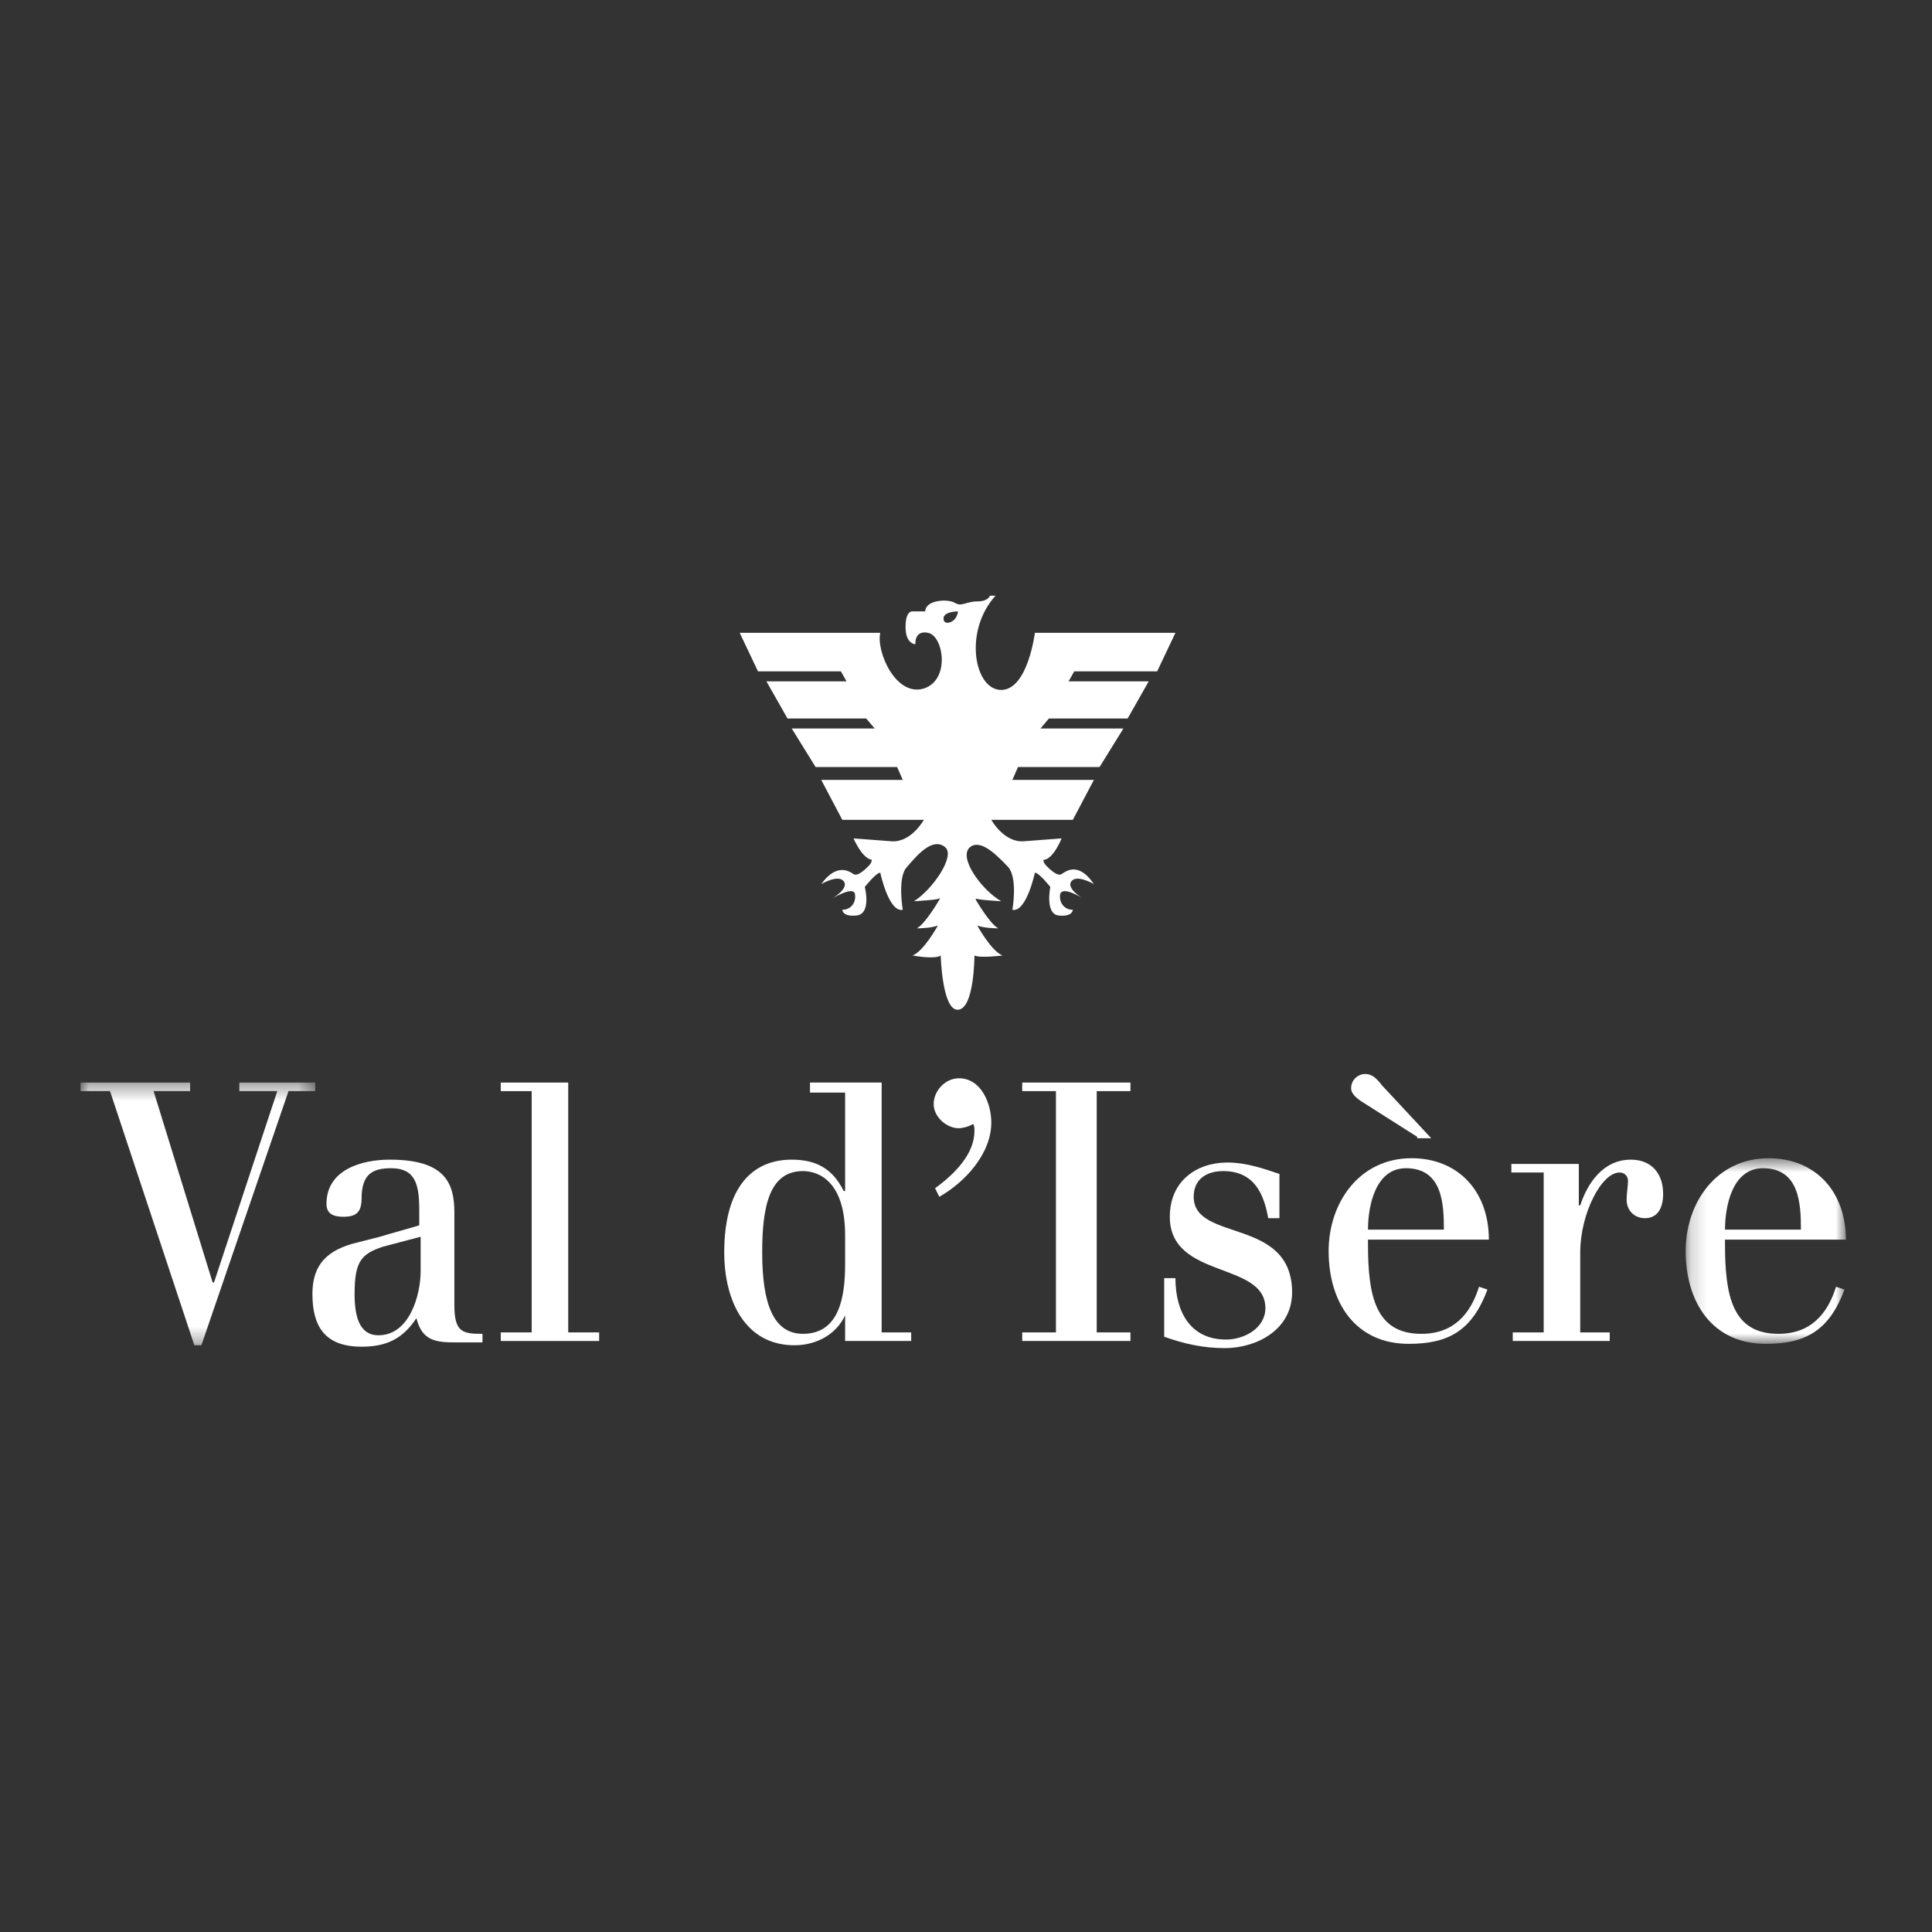 <?xml version="1.0" encoding="UTF-8"?>
<svg width="120px" height="120px" viewBox="0 0 120 120" version="1.1" xmlns="http://www.w3.org/2000/svg" xmlns:xlink="http://www.w3.org/1999/xlink">
    <rect x="0" y="0" width="120" height="120" fill="#333333" stroke="none"/>
    <!-- Generator: Sketch 63.1 (92452) - https://sketch.com -->
    <title>valdisere</title>
    <desc>Created with Sketch.</desc>
    <defs>
        <polygon id="path-1" points="0 0.354 14.579 0.354 14.579 16.672 0 16.672"></polygon>
        <polygon id="path-3" points="0.175 0.621 10.127 0.621 10.127 12.149 0.175 12.149"></polygon>
    </defs>
    <g id="valdisere" stroke="none" stroke-width="1" fill="none" fill-rule="evenodd">
        <g id="val-d'isère" transform="translate(5, 37)">
            <g>
                <path d="M54.476,0.975 C54.476,0.975 53.603,0.975 53.603,1.419 C53.603,1.862 54.214,1.685 54.389,1.33 C54.564,0.975 54.476,0.975 54.476,0.975 M52.381,5.764 C54.04,5.232 53.603,2.483 52.643,2.306 C51.77,2.128 51.857,3.015 51.857,3.015 C51.857,3.015 51.246,3.015 51.246,1.951 C51.246,0.887 51.683,0.975 51.683,0.975 L51.857,0.975 L52.468,0.975 C52.468,0.266 53.865,0.177 54.302,0.443 C54.738,0.709 55,0.355 55.699,0.355 C56.397,0.355 56.484,0 56.484,0 L56.834,0 C54.826,2.217 55.524,5.853 57.183,5.853 C58.841,5.853 59.278,2.306 59.278,2.306 L68.008,2.306 L66.873,4.7 L61.722,4.7 L61.373,5.321 L66.349,5.321 L65.04,7.626 L60.151,7.626 L59.627,8.247 L64.778,8.247 L63.294,10.642 L58.23,10.642 L57.881,11.44 L62.945,11.44 L61.635,13.923 L56.572,13.923 C56.572,13.923 57.357,15.342 58.58,15.253 C59.802,15.164 60.937,15.075 60.937,15.075 C60.937,15.075 60.413,16.406 59.802,16.406 C59.802,16.406 59.802,16.583 59.976,16.76 C60.151,16.938 60.675,17.47 60.937,17.292 C61.199,17.115 61.984,16.494 62.945,17.913 C62.945,17.913 61.897,17.292 61.548,17.736 C61.199,18.179 62.246,18.8 62.246,18.8 C62.246,18.8 61.024,18.002 60.849,18.534 C60.762,19.066 61.111,19.509 61.635,19.509 C61.635,19.509 61.635,19.953 60.762,19.864 C59.889,19.775 60.238,18.091 60.238,18.091 C60.238,18.091 59.54,17.204 59.278,17.204 C59.278,17.204 58.754,19.687 57.881,19.509 C57.881,19.509 58.23,17.558 57.619,16.849 C57.008,16.228 55.96,15.075 55.262,15.608 C54.476,16.228 55.96,18.268 57.183,18.977 C57.183,18.977 55.611,18.889 55.611,18.8 L55.611,18.889 C55.611,18.889 56.484,20.396 57.008,20.662 C57.008,20.662 56.135,20.662 55.699,20.485 C55.699,20.485 56.572,22.081 57.27,22.347 C57.27,22.347 55.873,22.525 55.524,22.347 C55.524,22.347 55.524,25.717 54.476,25.717 C53.516,25.717 53.429,22.347 53.429,22.347 C53.08,22.613 51.683,22.347 51.683,22.347 C52.381,22.081 53.254,20.485 53.254,20.485 C52.818,20.662 51.945,20.662 51.945,20.662 C52.468,20.396 53.341,18.889 53.341,18.889 C53.341,18.889 53.429,18.711 53.341,18.8 C53.341,18.889 51.77,18.977 51.77,18.977 C52.905,18.268 54.389,16.14 53.691,15.608 C52.905,14.987 51.945,16.14 51.334,16.849 C50.722,17.47 51.072,19.509 51.072,19.509 C50.199,19.687 49.675,17.204 49.675,17.204 C49.413,17.204 48.714,18.091 48.714,18.091 C48.714,18.091 49.151,19.775 48.191,19.864 C47.318,19.953 47.318,19.509 47.318,19.509 C47.841,19.509 48.191,19.066 48.103,18.534 C48.016,18.002 46.707,18.8 46.707,18.8 C46.707,18.8 47.754,18.179 47.405,17.736 C47.056,17.292 46.008,17.913 46.008,17.913 C46.968,16.583 47.754,17.115 48.016,17.292 C48.278,17.47 48.802,16.938 48.976,16.76 C49.151,16.583 49.151,16.406 49.151,16.406 C48.54,16.317 48.016,15.075 48.016,15.075 C48.016,15.075 49.151,15.164 50.373,15.253 C51.595,15.342 52.381,13.923 52.381,13.923 L47.318,13.923 L46.008,11.44 L51.072,11.44 L50.722,10.642 L45.659,10.642 L44.175,8.247 L49.326,8.247 L48.802,7.626 L43.913,7.626 L42.603,5.321 L47.58,5.321 L47.23,4.7 L42.08,4.7 L40.945,2.306 L49.675,2.306 C49.413,3.458 50.635,6.296 52.381,5.764" id="Fill-1" fill="#FFFFFF"></path>
                <g id="Group-5" transform="translate(0, 29.885)">
                    <mask id="mask-2" fill="white">
                        <use xlink:href="#path-1"></use>
                    </mask>
                    <g id="Clip-4"></g>
                    <polygon id="Fill-3" fill="#FFFFFF" mask="url(#mask-2)" points="1.833 0.886 -8.73015873e-05 0.886 -8.73015873e-05 0.354 6.809 0.354 6.809 0.886 4.54 0.886 8.206 12.769 8.294 12.769 12.222 0.886 9.865 0.886 9.865 0.354 14.579 0.354 14.579 0.886 12.921 0.886 7.508 16.672 7.071 16.672"></polygon>
                </g>
                <path d="M18.77,40.438 C17.46,40.881 17.024,41.325 17.024,43.364 C17.024,44.694 17.286,45.936 18.508,45.936 C20.428,45.936 21.127,43.453 21.127,41.945 L21.127,39.817 L18.77,40.438 Z M18.595,39.817 C19.468,39.551 20.166,39.374 21.04,39.108 L21.04,38.132 C21.04,36.536 20.778,35.56 19.293,35.56 C18.159,35.56 17.46,35.915 17.46,37.423 C17.46,38.309 17.111,38.575 16.325,38.575 C15.714,38.575 15.278,38.398 15.278,37.777 C15.278,35.649 17.46,35.028 19.206,35.028 C22.611,35.028 23.222,36.447 23.222,38.309 L23.222,44.074 C23.222,45.758 23.746,45.847 24.968,45.847 L24.968,46.379 L23.309,46.379 C22.087,46.379 21.214,46.291 20.865,44.872 C19.992,46.202 18.944,46.645 17.46,46.645 C15.19,46.645 14.405,45.404 14.405,43.364 C14.405,41.502 15.365,40.615 17.198,40.172 L18.595,39.817 Z" id="Fill-6" fill="#FFFFFF"></path>
                <polygon id="Fill-8" fill="#FFFFFF" points="26.103 30.24 30.294 30.24 30.294 45.758 32.214 45.758 32.214 46.291 26.103 46.291 26.103 45.758 28.024 45.758 28.024 30.772 26.103 30.772"></polygon>
                <path d="M47.492,39.728 C47.492,36.359 45.834,35.738 44.873,35.738 C42.778,35.738 42.341,37.955 42.341,40.793 C42.341,43.985 43.04,45.846 44.873,45.846 C47.143,45.846 47.492,43.542 47.492,41.502 L47.492,39.728 Z M47.492,44.695 L47.492,44.695 C46.968,45.846 45.746,46.557 44.349,46.557 C41.294,46.557 39.984,43.808 39.984,40.793 C39.984,36.625 41.818,35.028 44.175,35.028 C45.659,35.028 46.707,35.561 47.405,36.979 L47.492,36.979 L47.492,30.861 L45.31,30.861 L45.31,30.24 L49.762,30.24 L49.762,45.759 L51.595,45.759 L51.595,46.29 L47.492,46.29 L47.492,44.695 Z" id="Fill-10" fill="#FFFFFF"></path>
                <path d="M53.079,36.802 C54.302,35.915 55.524,34.674 55.524,33.255 C55.524,33.078 55.524,32.9 55.437,32.812 C55.175,32.988 54.738,33.078 54.564,33.078 C53.778,33.078 52.992,32.368 52.992,31.57 C52.992,30.771 53.691,29.974 54.564,29.974 C55.96,29.974 56.572,31.57 56.572,32.722 C56.572,34.674 54.913,36.448 53.341,37.334 L53.079,36.802 Z" id="Fill-12" fill="#FFFFFF"></path>
                <polygon id="Fill-14" fill="#FFFFFF" points="60.587 30.771 58.492 30.771 58.492 30.239 65.214 30.239 65.214 30.771 63.119 30.771 63.119 45.758 65.214 45.758 65.214 46.29 58.492 46.29 58.492 45.758 60.587 45.758"></polygon>
                <path d="M74.294,38.664 L73.77,38.664 C73.508,37.157 72.897,35.738 70.976,35.738 C70.016,35.738 69.143,36.181 69.143,37.334 C69.143,40.172 75.254,38.575 75.254,43.275 C75.254,45.581 73.071,46.734 71.063,46.734 C69.754,46.734 68.532,46.468 67.309,46.025 L67.309,42.389 L68.008,42.389 C68.008,44.517 68.968,46.202 71.151,46.202 C72.286,46.202 73.595,45.492 73.595,44.251 C73.595,41.325 67.659,42.477 67.659,38.575 C67.659,36.358 69.317,35.206 71.238,35.206 C72.373,35.206 73.421,35.56 74.468,35.915 L74.468,38.664 L74.294,38.664 Z" id="Fill-16" fill="#FFFFFF"></path>
                <path d="M84.682,39.373 C84.682,37.777 84.595,35.56 82.325,35.56 C80.405,35.56 79.968,37.955 79.968,39.373 L84.682,39.373 Z M83.024,33.609 L79.532,31.392 C79.008,31.038 78.92,30.772 78.92,30.595 C78.92,30.062 79.357,29.708 79.793,29.708 C80.23,29.708 80.492,29.973 80.841,30.417 L83.897,33.699 L83.024,33.699 L83.024,33.609 Z M79.968,40.083 L79.968,40.26 C79.968,43.454 80.405,45.847 83.286,45.847 C85.293,45.847 86.341,44.605 86.865,42.921 L87.389,43.098 C86.428,45.671 84.944,46.468 82.5,46.468 C79.182,46.468 77.524,43.897 77.524,40.704 C77.524,37.689 79.444,34.939 82.674,34.939 C85.555,34.939 87.476,36.979 87.476,39.994 L79.968,39.994 L79.968,40.083 Z" id="Fill-18" fill="#FFFFFF"></path>
                <path d="M90.793,35.826 L88.873,35.826 L88.873,35.294 L93.063,35.294 L93.063,37.866 L93.151,37.866 C93.587,36.536 94.547,35.029 96.293,35.029 C97.603,35.029 98.301,35.916 98.301,37.156 C98.301,38.043 97.952,38.664 97.166,38.664 C96.555,38.664 96.032,38.221 96.032,37.511 C96.032,37.156 96.119,36.624 96.119,36.359 C96.119,36.004 95.857,35.826 95.595,35.826 C94.46,35.826 93.151,38.398 93.151,40.793 L93.151,45.758 L94.984,45.758 L94.984,46.29 L88.96,46.29 L88.96,45.758 L90.881,45.758 L90.881,35.826 L90.793,35.826 Z" id="Fill-20" fill="#FFFFFF"></path>
                <g id="Group-24" transform="translate(99.524, 34.319)">
                    <mask id="mask-4" fill="white">
                        <use xlink:href="#path-3"></use>
                    </mask>
                    <g id="Clip-23"></g>
                    <path d="M7.334,5.055 C7.334,3.458 7.246,1.241 4.976,1.241 C3.056,1.241 2.619,3.636 2.619,5.055 L7.334,5.055 Z M2.619,5.764 L2.619,5.941 C2.619,9.135 3.056,11.528 5.937,11.528 C7.945,11.528 8.992,10.287 9.516,8.602 L10.04,8.779 C9.08,11.352 7.595,12.149 5.151,12.149 C1.834,12.149 0.175,9.578 0.175,6.385 C0.175,3.371 2.095,0.621 5.326,0.621 C8.207,0.621 10.127,2.66 10.127,5.675 L2.619,5.675 L2.619,5.764 Z" id="Fill-22" fill="#FFFFFF" mask="url(#mask-4)"></path>
                </g>
            </g>
        </g>
    </g>
</svg>